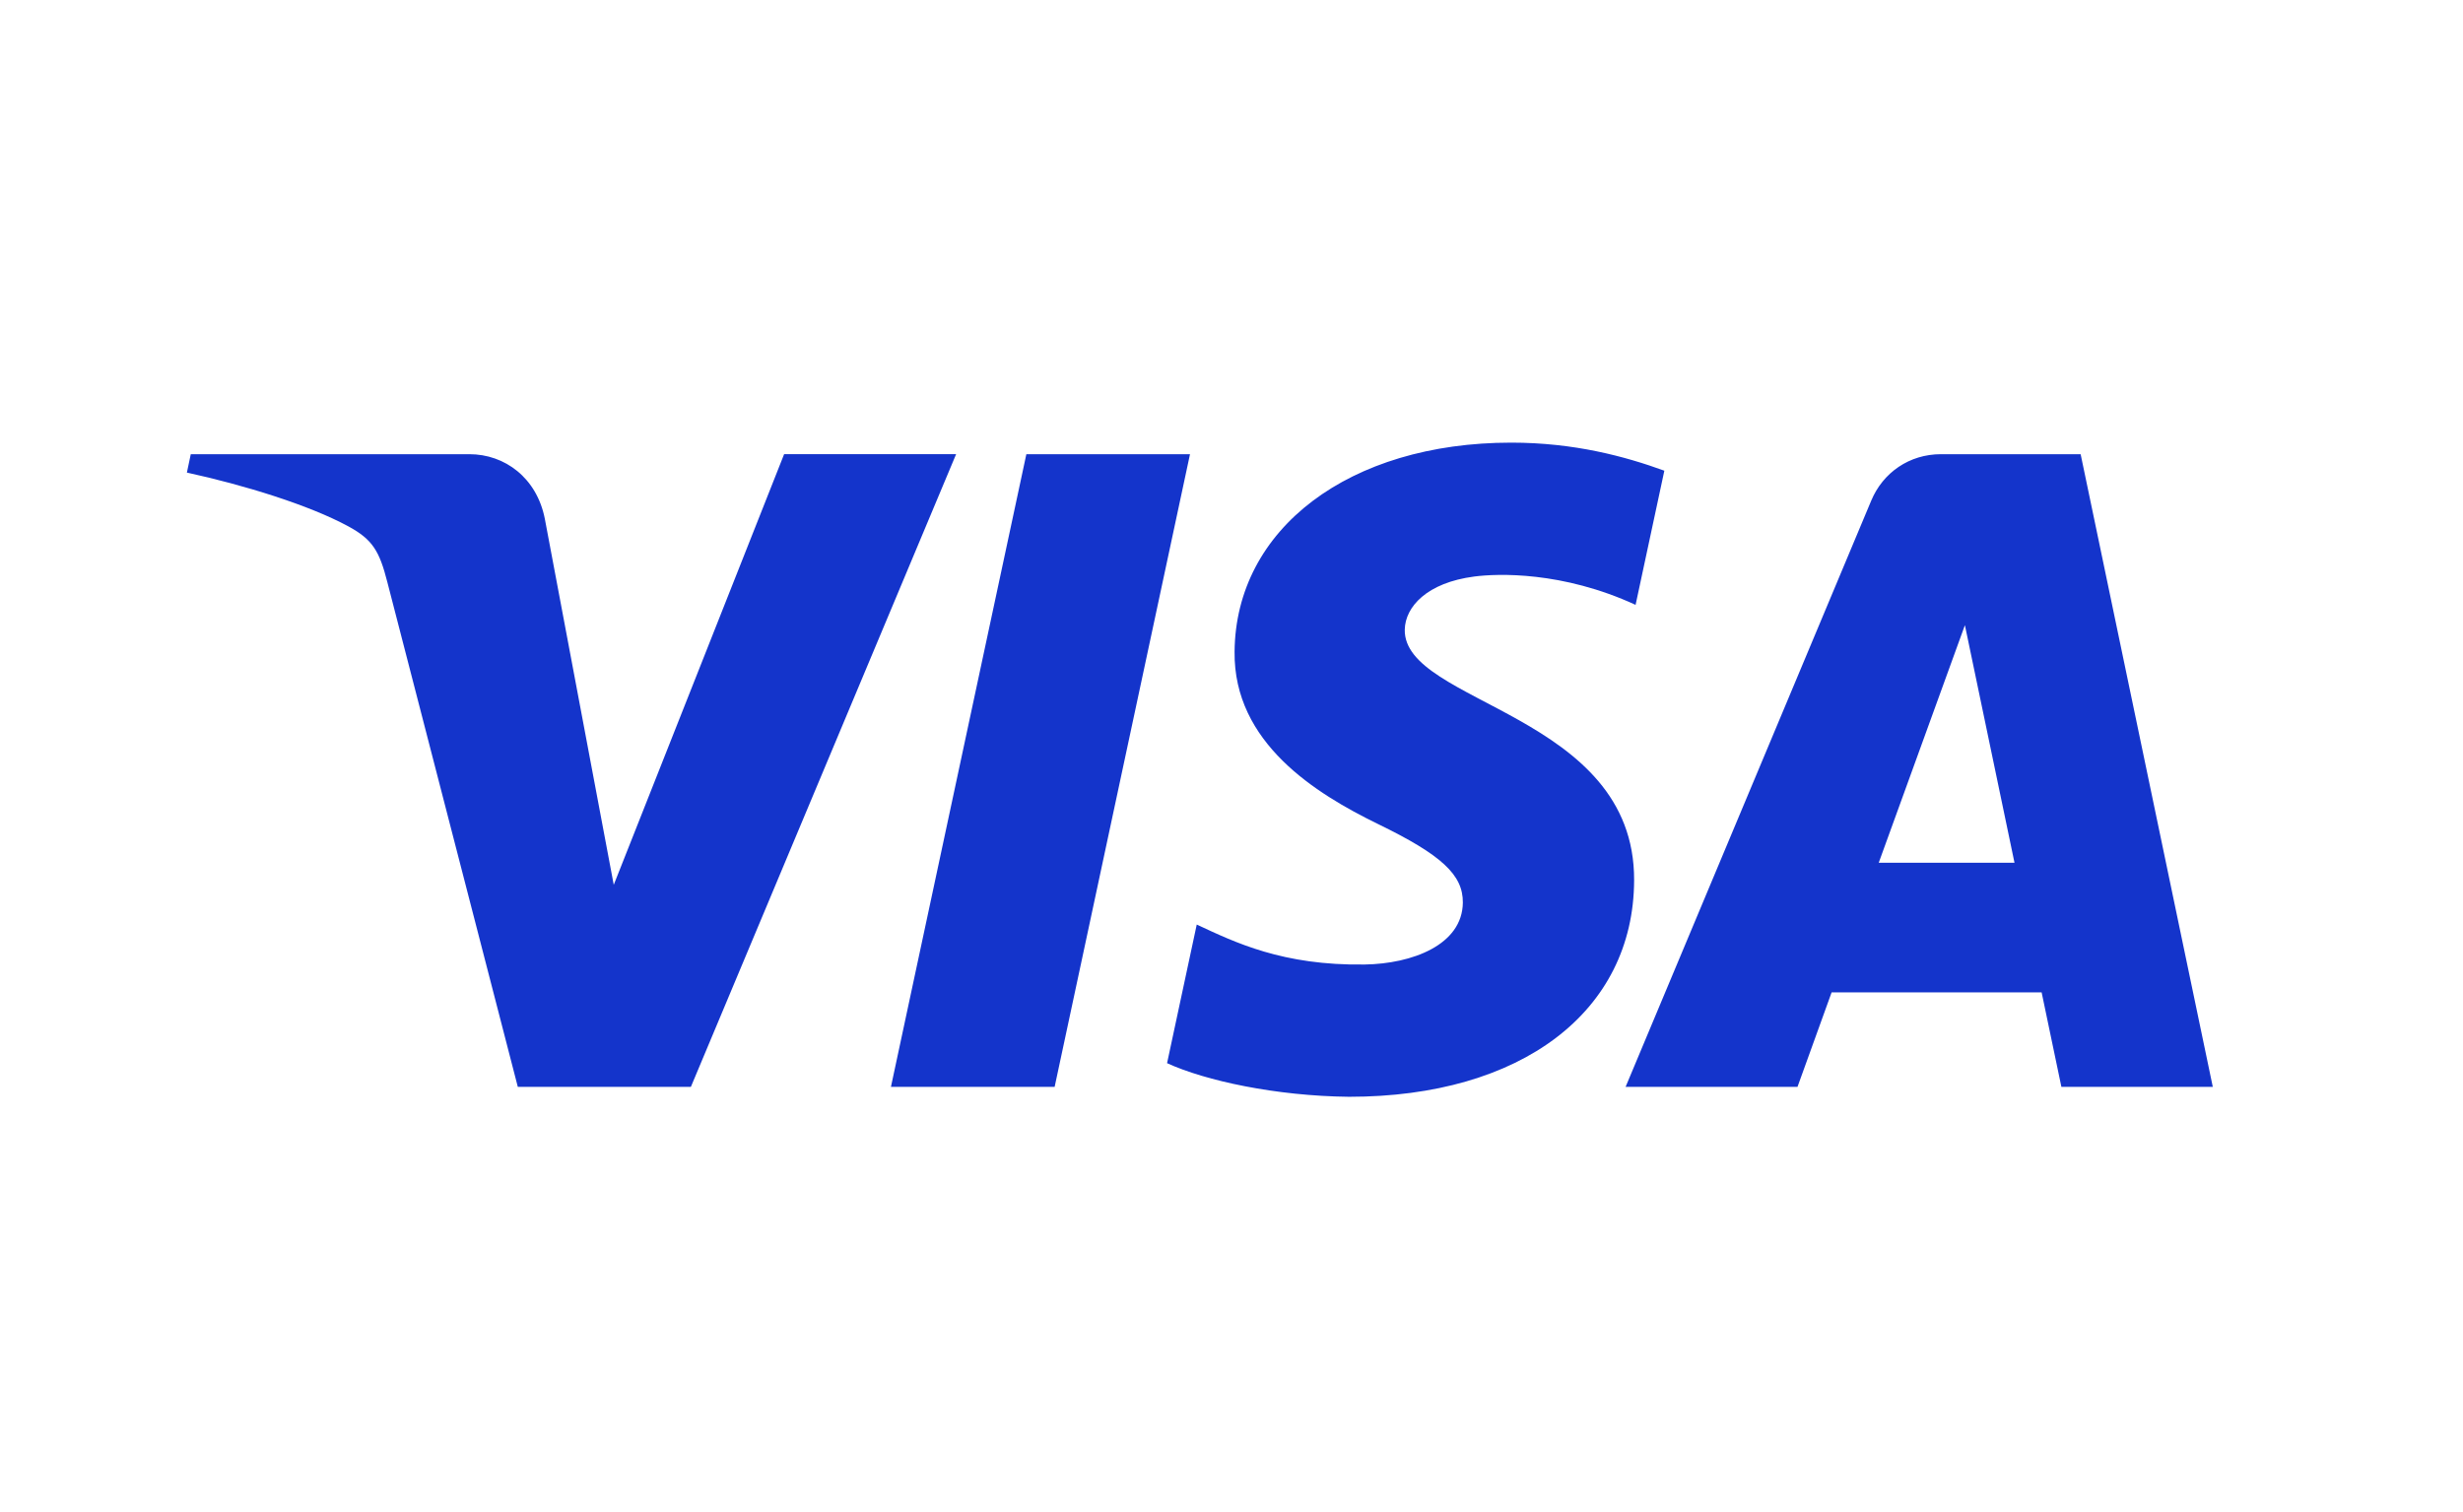 <?xml version="1.0" encoding="UTF-8" standalone="no"?>

<svg
   version="1.1"
   id="Layer_1"
   x="0px"
   y="0px"
   viewBox="0 0 3384.54 2077.85"
   style="enable-background:new 0 0 3384.54 2077.85;"
   xml:space="preserve"
   sodipodi:docname="Visa_New_Blue_RGB_2021.svg"
   inkscape:version="1.2 (dc2aeda, 2022-05-15)"
   xmlns:inkscape="http://www.inkscape.org/namespaces/inkscape"
   xmlns:sodipodi="http://sodipodi.sourceforge.net/DTD/sodipodi-0.dtd"
   xmlns="http://www.w3.org/2000/svg"
   xmlns:svg="http://www.w3.org/2000/svg"><defs
   id="defs50" /><sodipodi:namedview
   id="namedview48"
   pagecolor="#ffffff"
   bordercolor="#000000"
   borderopacity="0.25"
   inkscape:showpageshadow="2"
   inkscape:pageopacity="0.0"
   inkscape:pagecheckerboard="0"
   inkscape:deskcolor="#d1d1d1"
   showgrid="false"
   inkscape:zoom="0.11357893"
   inkscape:cx="1694.8565"
   inkscape:cy="1038.925"
   inkscape:window-width="1309"
   inkscape:window-height="456"
   inkscape:window-x="0"
   inkscape:window-y="25"
   inkscape:window-maximized="0"
   inkscape:current-layer="Layer_1" />
<style
   type="text/css"
   id="style43">
	.st0{fill:#1434CB;}
</style>
<path
   class="st0"
   d="M 1313.829,624.25 949.357,1493.84 H 711.566 L 532.208,799.867 c -10.889,-42.744 -20.357,-58.404 -53.474,-76.412 -54.068,-29.332 -143.356,-56.852 -221.914,-73.933 l 5.336,-25.273 h 382.771 c 48.791,0 92.651,32.479 103.729,88.664 l 94.725,503.189 234.108,-591.867 h 236.341 z m 931.705,585.676 c 0.957,-229.512 -317.364,-242.155 -315.174,-344.681 0.681,-31.203 30.391,-64.378 95.421,-72.845 32.232,-4.219 121.041,-7.438 221.769,38.917 l 39.511,-184.404 c -54.127,-19.647 -123.767,-38.554 -210.416,-38.554 -222.349,0 -378.827,118.199 -380.147,287.451 -1.435,125.188 111.689,195.046 196.917,236.645 87.678,42.599 117.097,69.974 116.764,108.079 -0.624,58.331 -69.931,84.082 -134.7,85.097 -113.067,1.74 -178.677,-30.594 -230.976,-54.909 l -40.772,190.508 c 52.56,24.113 149.576,45.151 250.159,46.21 236.327,0 390.92,-116.735 391.644,-297.514 m 587.14,283.914 h 208.053 L 2859.122,624.25 h -192.031 c -43.179,0 -79.602,25.142 -95.725,63.798 l -337.562,805.792 h 236.21 l 46.891,-129.886 h 288.611 z m -251,-308.113 118.403,-326.498 68.147,326.498 z M 1635.238,624.25 1449.225,1493.84 h -224.944 l 186.086,-869.59 z"
   id="path45"
   style="stroke-width:1.45" />
</svg>
